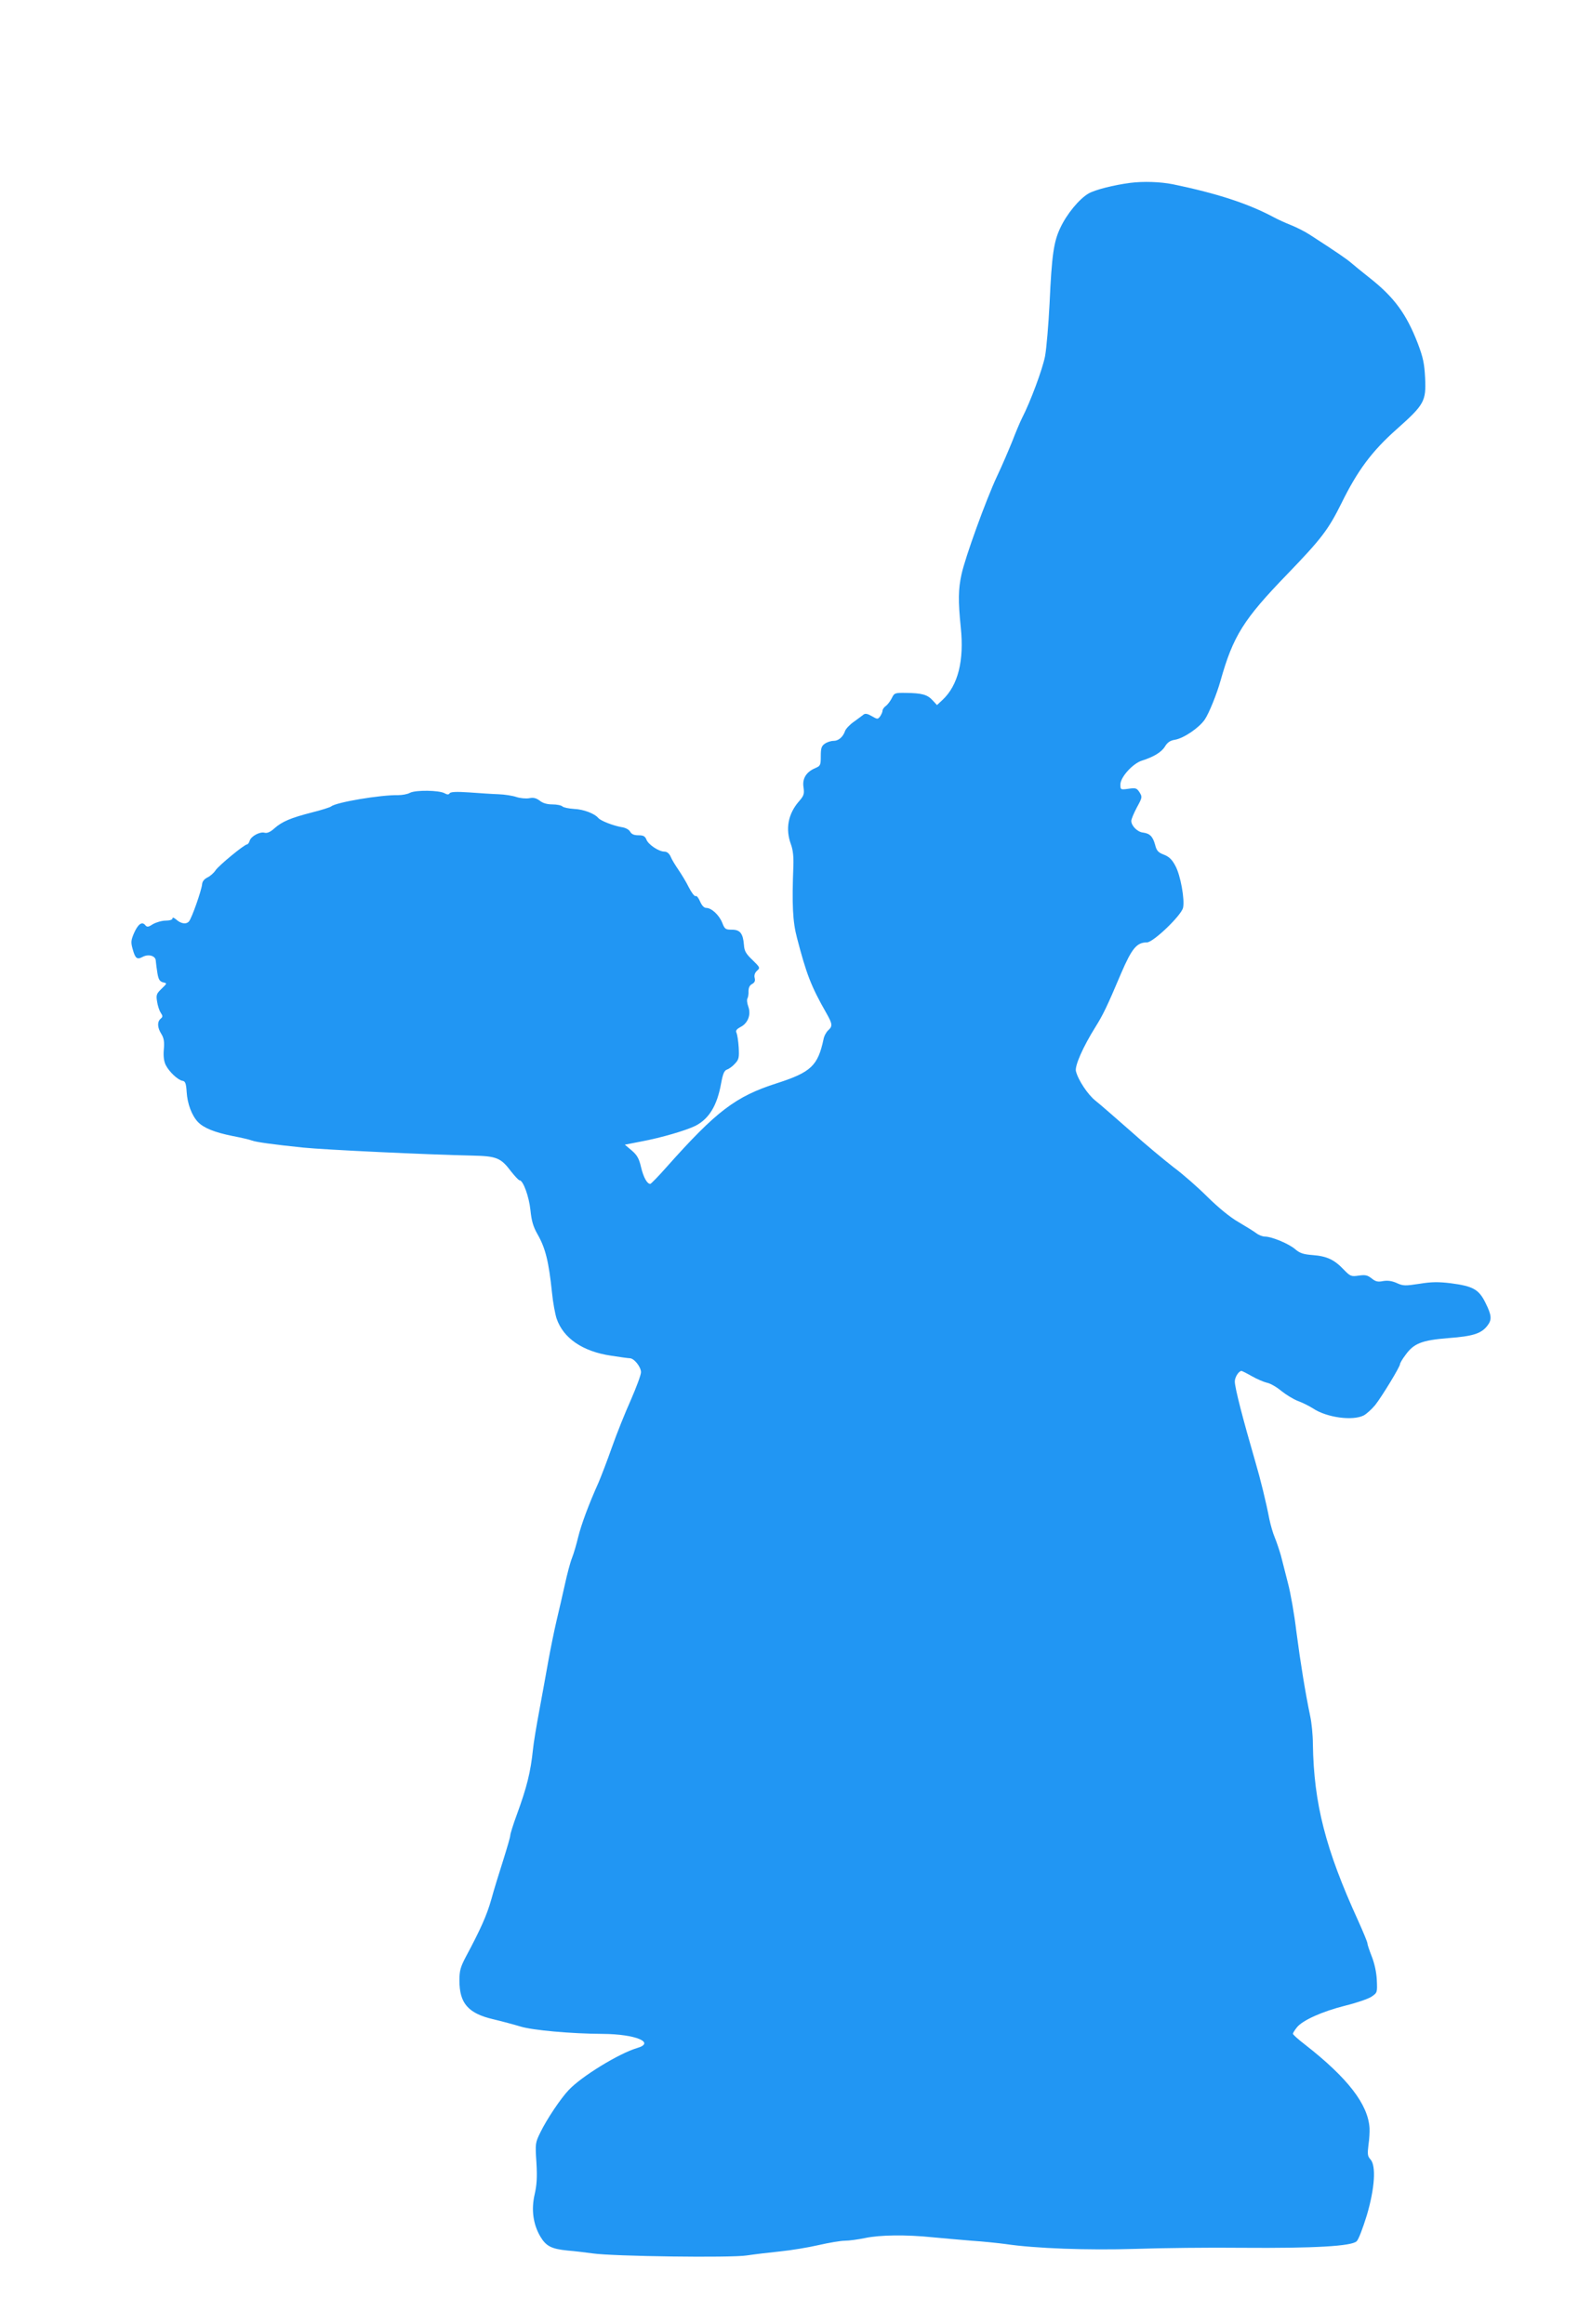 <?xml version="1.0" standalone="no"?>
<!DOCTYPE svg PUBLIC "-//W3C//DTD SVG 20010904//EN"
 "http://www.w3.org/TR/2001/REC-SVG-20010904/DTD/svg10.dtd">
<svg version="1.0" xmlns="http://www.w3.org/2000/svg"
 width="869pt" height="1280pt" viewBox="0 0 869 1280"
 preserveAspectRatio="xMidYMid meet">
<g transform="translate(0,1280) scale(0.1,-0.1)"
fill="#2196f3" stroke="none">
<path d="M6225 11793 c-92 -12 -195 -38 -231 -59 -51 -30 -119 -112 -155 -189
-36 -76 -47 -149 -59 -415 -6 -118 -17 -249 -25 -292 -14 -72 -81 -252 -127
-341 -11 -22 -35 -79 -53 -126 -19 -47 -56 -134 -84 -193 -61 -130 -176 -448
-196 -541 -18 -82 -19 -145 -4 -293 19 -182 -15 -318 -100 -398 l-31 -29 -24
26 c-29 32 -60 40 -146 41 -62 1 -65 0 -79 -29 -8 -16 -23 -36 -33 -43 -10 -7
-18 -19 -18 -26 0 -7 -6 -20 -13 -31 -13 -17 -15 -17 -46 1 -22 13 -36 16 -45
9 -7 -6 -31 -23 -54 -40 -23 -16 -44 -39 -48 -50 -11 -33 -36 -55 -63 -55 -15
0 -37 -7 -49 -16 -18 -12 -22 -25 -22 -68 0 -50 -2 -54 -30 -66 -50 -21 -73
-58 -65 -106 5 -37 2 -46 -25 -77 -60 -69 -76 -152 -44 -238 11 -30 15 -69 13
-119 -8 -210 -4 -305 20 -395 51 -197 78 -268 161 -413 35 -62 36 -73 11 -96
-11 -10 -23 -32 -26 -50 -31 -145 -69 -181 -255 -241 -229 -73 -334 -153 -609
-462 -45 -51 -86 -93 -90 -93 -18 0 -38 38 -51 93 -11 47 -21 65 -51 91 l-38
32 92 18 c108 20 247 61 297 86 75 39 119 111 141 233 10 54 17 71 33 77 12 4
32 19 44 33 21 22 23 33 20 89 -2 34 -8 71 -12 80 -6 12 0 20 22 32 41 21 59
68 43 112 -7 19 -9 39 -5 45 4 7 7 25 6 40 0 19 6 33 20 40 14 8 18 17 14 33
-4 15 1 29 13 40 18 16 17 18 -25 59 -36 34 -45 50 -47 82 -5 64 -21 85 -66
85 -36 0 -40 3 -54 39 -17 42 -59 81 -88 81 -12 0 -24 13 -34 36 -8 19 -19 33
-24 29 -6 -3 -22 18 -37 47 -14 29 -41 73 -58 98 -17 25 -37 57 -43 73 -8 17
-20 27 -34 27 -31 0 -89 39 -99 66 -8 19 -17 24 -44 24 -25 0 -38 6 -46 20 -6
11 -25 22 -48 25 -45 8 -113 34 -127 50 -21 25 -82 48 -133 50 -30 2 -59 8
-65 14 -6 6 -31 11 -55 11 -29 0 -53 7 -69 20 -20 15 -35 19 -59 14 -18 -3
-50 0 -71 7 -21 7 -65 14 -98 15 -33 1 -105 6 -161 10 -72 5 -103 3 -108 -5
-5 -8 -13 -8 -29 1 -31 16 -156 18 -189 2 -14 -8 -44 -13 -65 -13 -96 2 -341
-39 -369 -62 -6 -5 -53 -20 -105 -33 -117 -30 -165 -50 -208 -88 -22 -20 -40
-28 -54 -24 -26 7 -74 -19 -82 -44 -3 -11 -10 -20 -14 -20 -15 0 -157 -117
-174 -143 -9 -14 -29 -32 -44 -39 -18 -9 -29 -22 -30 -38 -4 -36 -56 -184 -72
-204 -15 -18 -45 -14 -73 12 -12 9 -18 11 -18 4 0 -7 -16 -12 -37 -12 -21 0
-52 -9 -70 -19 -26 -17 -33 -18 -43 -6 -18 22 -40 6 -62 -44 -17 -40 -18 -51
-7 -89 14 -51 24 -58 54 -42 33 18 73 6 73 -22 1 -13 5 -43 9 -68 6 -35 13
-45 31 -50 23 -5 23 -5 -8 -35 -28 -27 -31 -34 -25 -70 3 -22 12 -50 20 -62
12 -18 12 -23 0 -33 -20 -17 -19 -49 4 -85 14 -23 17 -44 13 -86 -3 -38 1 -65
11 -85 19 -37 66 -81 91 -86 16 -2 21 -13 24 -62 4 -65 28 -129 62 -165 32
-33 91 -57 190 -77 47 -9 95 -20 107 -25 24 -9 119 -22 283 -39 117 -12 688
-39 931 -44 134 -3 157 -12 214 -88 21 -26 41 -48 46 -48 20 0 52 -89 60 -163
6 -60 15 -92 39 -134 44 -77 62 -150 80 -323 5 -52 17 -116 25 -141 37 -109
144 -182 300 -205 50 -8 96 -14 103 -14 24 0 62 -48 62 -77 0 -15 -26 -84 -56
-153 -31 -69 -78 -186 -104 -260 -26 -74 -60 -162 -74 -195 -54 -120 -95 -231
-112 -300 -9 -38 -24 -90 -34 -115 -10 -25 -27 -90 -39 -145 -12 -55 -33 -145
-46 -200 -13 -55 -33 -154 -45 -220 -12 -66 -34 -190 -50 -275 -16 -85 -32
-182 -35 -215 -13 -124 -33 -206 -89 -359 -20 -54 -36 -106 -36 -114 0 -9 -18
-70 -39 -137 -21 -66 -51 -162 -65 -214 -25 -89 -60 -167 -142 -320 -28 -54
-34 -74 -34 -128 0 -125 48 -181 185 -213 50 -12 117 -30 150 -40 67 -21 280
-40 455 -41 180 -1 292 -48 188 -78 -100 -30 -306 -156 -376 -231 -44 -46
-121 -161 -156 -233 -28 -57 -29 -61 -22 -166 5 -83 2 -125 -10 -177 -19 -83
-8 -163 31 -230 32 -54 61 -69 150 -78 39 -3 102 -11 140 -16 110 -16 763 -25
848 -11 40 6 122 16 182 22 61 6 157 22 213 35 57 13 122 24 145 24 23 0 73 7
112 15 80 17 225 19 370 4 55 -5 152 -14 215 -19 63 -4 147 -13 185 -18 168
-25 455 -35 717 -27 145 5 409 8 588 6 399 -3 604 9 631 36 11 10 35 75 56
143 44 149 52 273 20 308 -16 17 -17 29 -11 79 5 32 7 74 6 93 -8 131 -120
276 -354 459 -38 29 -68 56 -68 61 0 4 10 20 22 35 31 39 140 88 268 120 61
15 125 37 143 49 32 22 32 23 29 92 -2 43 -13 92 -28 130 -13 33 -24 66 -24
73 0 6 -23 62 -51 124 -179 392 -244 644 -249 972 0 49 -7 119 -15 155 -26
124 -54 296 -76 465 -11 94 -32 213 -46 265 -13 52 -31 121 -39 153 -9 31 -24
76 -34 100 -10 23 -23 69 -30 102 -17 90 -49 220 -77 315 -68 234 -113 407
-113 442 0 24 22 58 37 58 3 0 29 -13 57 -29 28 -16 66 -32 83 -36 18 -3 54
-24 79 -45 26 -21 67 -46 93 -56 25 -9 62 -28 81 -40 76 -51 219 -70 280 -39
15 8 44 34 63 57 37 47 137 211 137 226 0 5 13 28 30 50 46 64 89 81 237 93
135 10 180 25 213 67 27 34 25 58 -10 128 -36 73 -68 91 -191 107 -67 8 -105
8 -172 -3 -79 -12 -90 -12 -125 4 -27 12 -50 15 -75 11 -29 -6 -42 -3 -64 15
-23 18 -35 20 -71 15 -41 -6 -46 -4 -82 33 -51 54 -92 74 -170 80 -52 4 -71
10 -97 32 -34 30 -130 70 -167 70 -13 0 -34 8 -47 18 -13 10 -58 38 -99 62
-47 27 -110 79 -170 138 -52 52 -135 125 -185 162 -49 38 -158 128 -240 202
-83 73 -169 148 -192 166 -42 33 -96 114 -108 163 -7 29 39 134 108 244 41 66
62 108 141 295 59 137 86 170 142 170 35 0 190 149 199 191 10 45 -14 179 -42
230 -18 35 -35 51 -63 62 -32 12 -41 22 -49 55 -13 46 -29 62 -67 67 -30 3
-64 37 -64 64 0 10 14 43 31 75 30 55 30 57 14 83 -15 23 -21 25 -61 19 -44
-6 -44 -5 -44 24 0 40 68 115 118 131 67 21 110 48 128 79 13 21 28 32 54 36
49 8 135 67 165 112 24 36 66 141 86 212 70 248 126 338 369 589 188 195 225
244 298 391 88 179 167 285 302 405 154 137 164 155 158 284 -4 79 -11 112
-40 189 -63 163 -130 255 -266 362 -42 33 -88 71 -102 83 -23 20 -78 58 -225
153 -27 18 -75 42 -105 54 -30 12 -75 32 -100 46 -140 74 -309 129 -550 179
-70 14 -163 17 -235 8z"/>
</g>
</svg>

